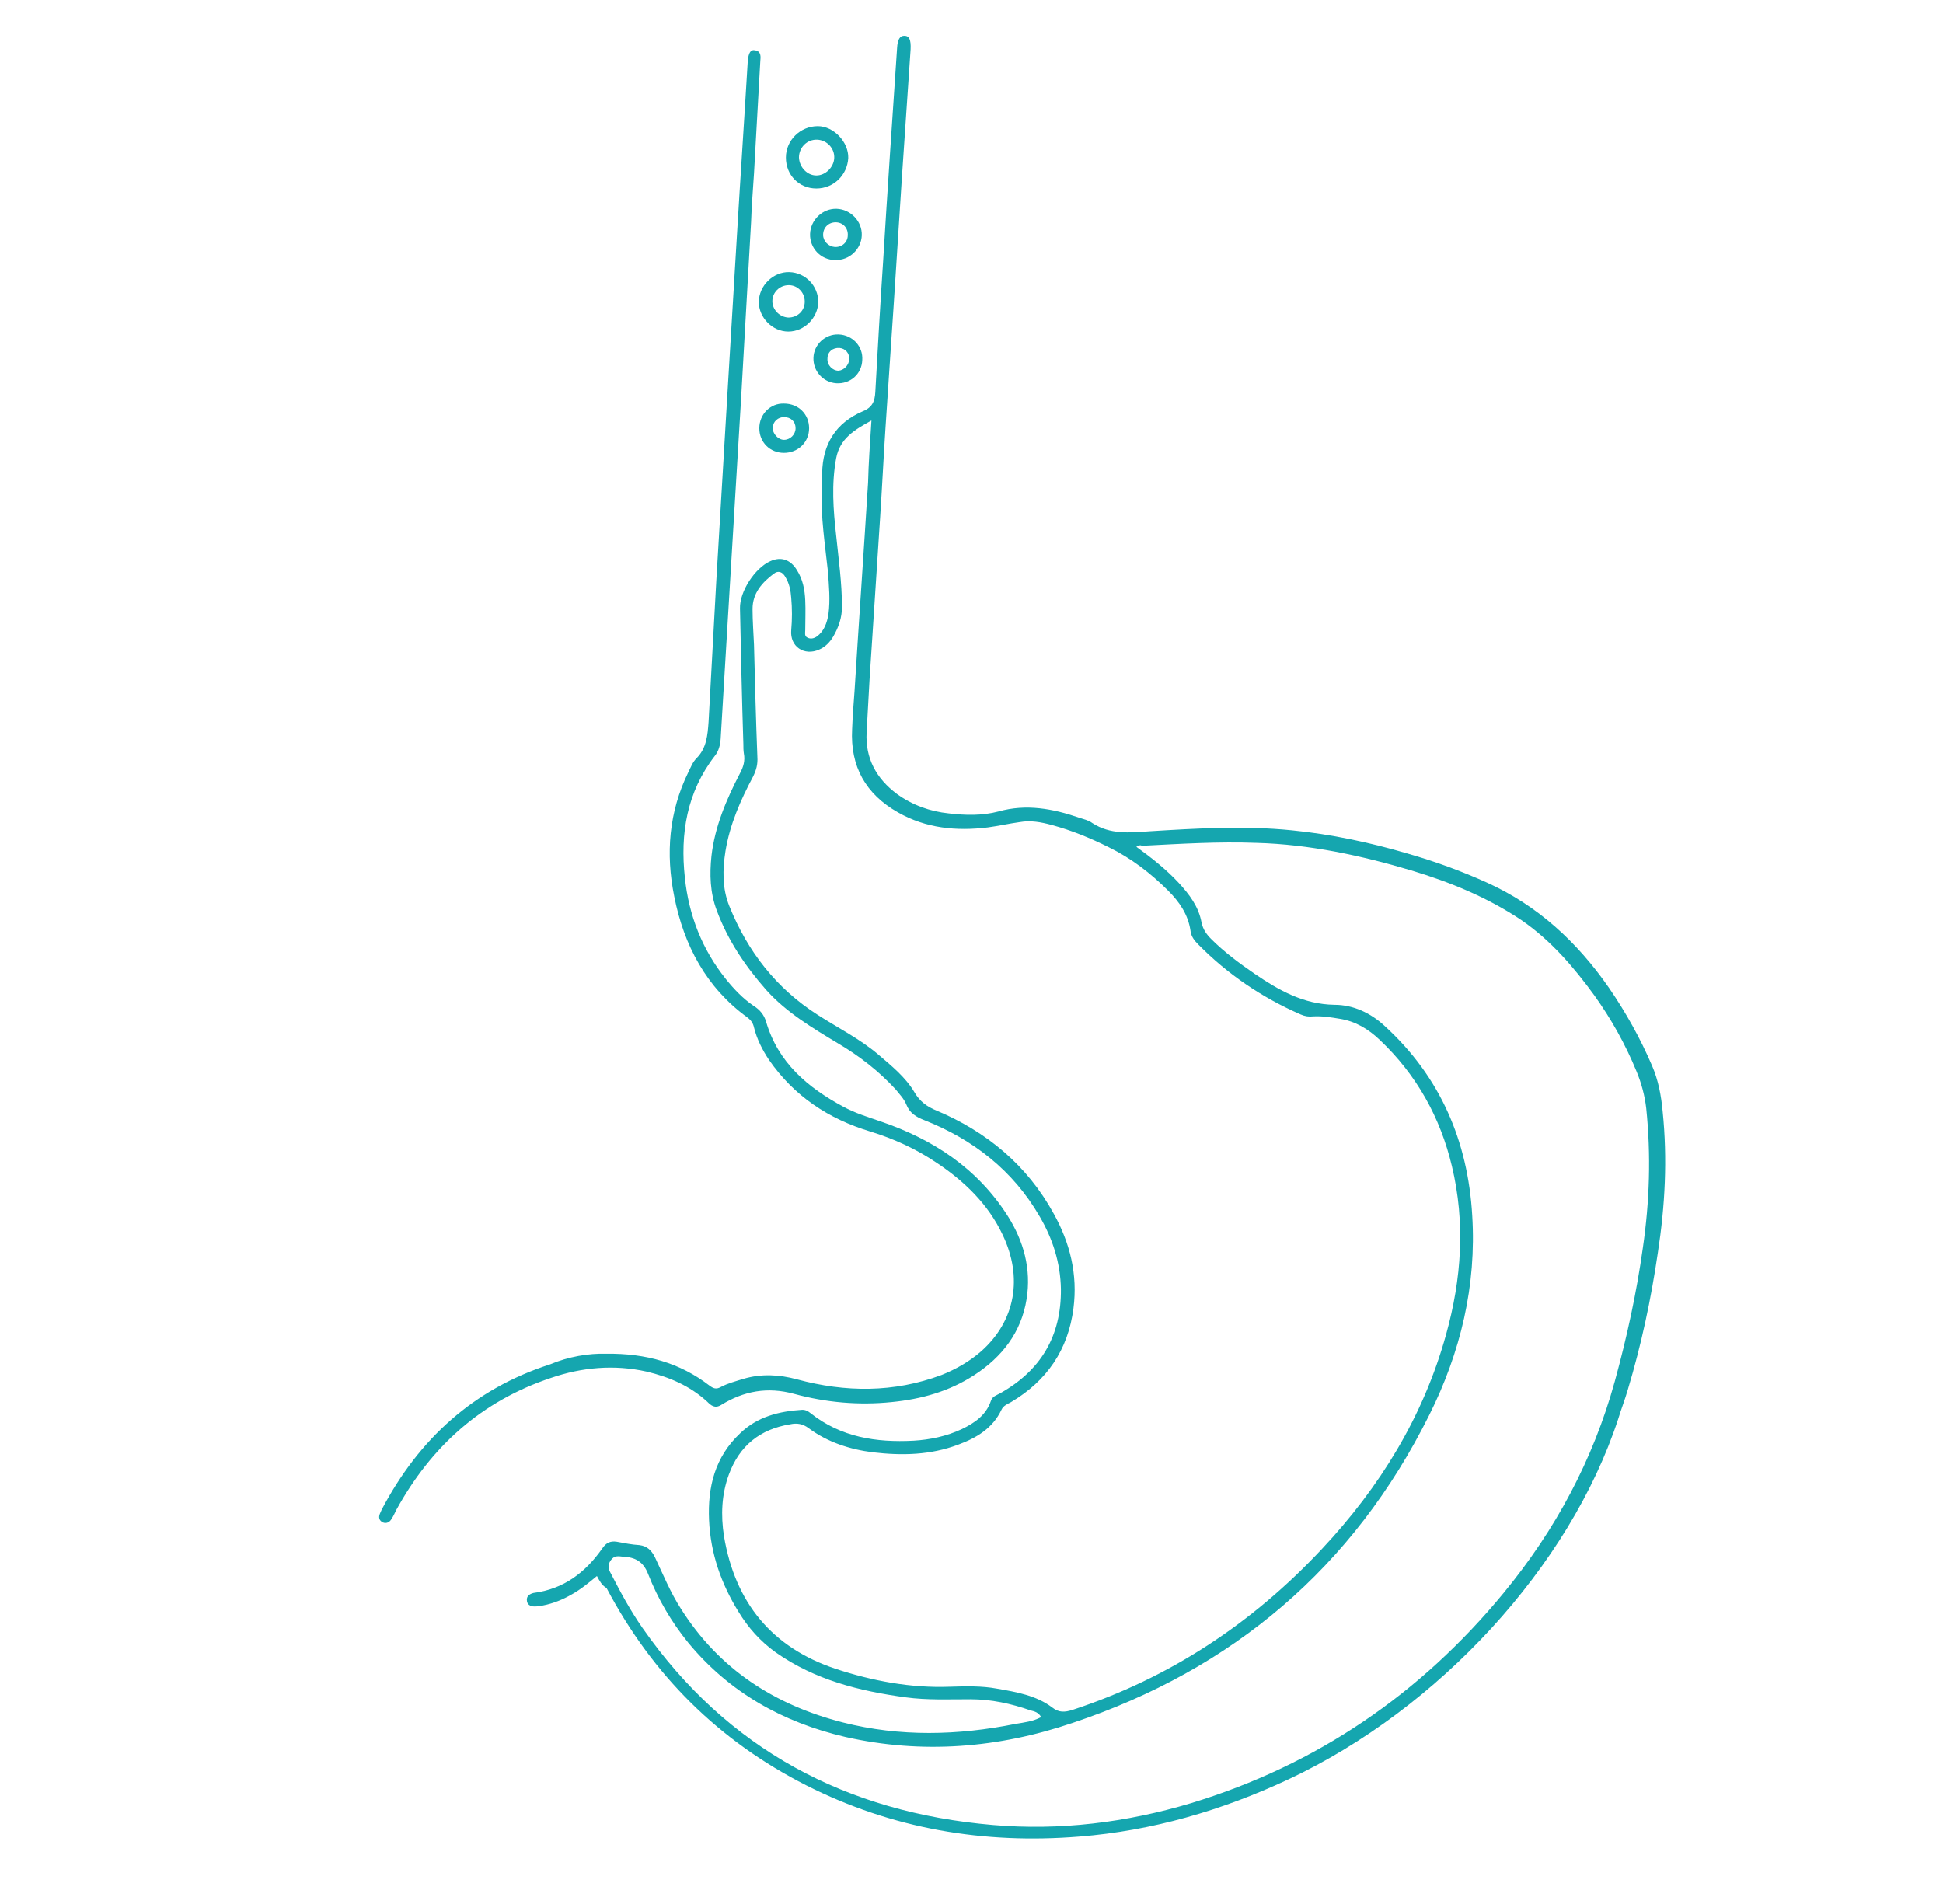 <?xml version="1.0" encoding="utf-8"?>
<!-- Generator: Adobe Illustrator 26.5.0, SVG Export Plug-In . SVG Version: 6.00 Build 0)  -->
<svg version="1.1" id="图层_1" xmlns="http://www.w3.org/2000/svg" xmlns:xlink="http://www.w3.org/1999/xlink" x="0px" y="0px"
	 viewBox="0 0 402 394" style="enable-background:new 0 0 402 394;" xml:space="preserve">
<style type="text/css">
	.st0{fill:#15A6AF;}
</style>
<g id="背景_xA0_图像_1_">
</g>
<g id="图层_2_xA0_图像_1_">
	<g>
		<path class="st0" d="M123.5,326.1c-1.8,1.5-3.4,2.8-5.2,3.8c-1.9,1.1-3.9,1.9-6,2.3c-0.5,0.1-1.1,0.2-1.7,0.2
			c-0.9,0-1.6-0.4-1.6-1.4c0-0.8,0.6-1.2,1.4-1.4c6.2-0.8,10.7-4.2,14.2-9.2c0.8-1.2,1.7-1.6,3-1.4c1.6,0.3,3.1,0.6,4.7,0.7
			c1.6,0.2,2.5,1.1,3.2,2.5c1.7,3.6,3.2,7.3,5.4,10.7c7.9,12.5,19.4,19.9,33.5,23.5c11.8,3,23.8,2.7,35.7,0.3
			c1.8-0.3,3.6-0.5,5.3-1.4c-0.5-1-1.4-1.2-2.2-1.4c-4-1.4-8.1-2.3-12.4-2.3c-4.5,0-9,0.2-13.4-0.4c-9.6-1.3-18.8-3.6-26.9-9.3
			c-3.2-2.3-5.7-5.1-7.7-8.4c-3.6-5.8-5.8-12.1-6.1-19c-0.3-6.8,1.2-13,6.4-17.9c3.6-3.5,8.1-4.6,12.9-4.9c0.7,0,1.2,0.3,1.7,0.7
			c6.3,5,13.6,6.1,21.3,5.7c3.4-0.2,6.8-0.9,10-2.4c2.7-1.3,5-2.9,6-5.8c0.3-1,1.2-1.2,1.9-1.6c8.4-4.7,12.7-11.8,12.6-21.6
			c-0.1-5.4-1.7-10.4-4.4-15c-5.5-9.5-13.7-15.9-23.8-19.9c-1.8-0.7-3.1-1.5-3.8-3.3c-0.5-1.2-1.4-2.1-2.2-3.1
			c-3.5-3.8-7.5-6.9-11.9-9.5c-5.3-3.2-10.7-6.4-14.9-11.1c-4.3-4.9-7.9-10.2-10.2-16.4c-1.4-3.7-1.5-7.5-1.1-11.3
			c0.7-6.1,3.1-11.7,5.9-17.1c0.7-1.3,1.1-2.6,0.8-4.1c-0.1-0.6-0.1-1.3-0.1-1.9c-0.3-9.4-0.5-18.7-0.7-28.1
			c-0.1-3.5,3.1-8.4,6.3-9.8c2.2-1,4.2-0.3,5.5,1.9c1.2,1.9,1.6,4,1.7,6.2c0.1,2.1,0,4.2,0,6.2c0,0.5-0.2,1.2,0.4,1.5
			c0.7,0.4,1.4,0.2,2-0.2c1.5-1.1,2.1-2.8,2.4-4.6c0.4-3,0.1-5.9-0.1-8.8c-0.6-5.6-1.5-11.3-1.3-17c0-1.1,0.1-2.2,0.1-3.4
			c0.1-6,2.8-10.4,8.4-12.8c2-0.8,2.5-2.1,2.6-4c0.5-8.9,1-17.9,1.6-26.8c0.9-14.8,1.9-29.5,2.9-44.3c0.1-1.9,0.6-2.6,1.5-2.6
			c1,0,1.4,0.8,1.3,2.8c-0.6,8.9-1.2,17.7-1.8,26.5c-0.4,6.2-0.8,12.4-1.2,18.7c-0.7,11.1-1.5,22.2-2.2,33.2
			c-0.4,6.1-0.7,12.3-1.1,18.4c-0.7,11.2-1.5,22.5-2.2,33.7c-0.2,3.6-0.4,7.2-0.6,10.8c-0.3,5.4,2,9.6,6.3,12.8
			c3.2,2.3,6.8,3.6,10.7,4c3.4,0.4,6.9,0.5,10.3-0.4c5.7-1.6,11.2-0.6,16.7,1.3c0.9,0.3,1.9,0.5,2.7,1.1c3.7,2.4,7.7,2,11.8,1.7
			c9.8-0.6,19.6-1.2,29.5-0.2c8.1,0.8,16.1,2.5,23.9,4.8c5.6,1.6,11.1,3.6,16.4,6c10.6,4.8,18.7,12.3,25.3,21.8
			c3.5,5.1,6.5,10.5,8.9,16.1c1.3,3,1.9,6.2,2.2,9.5c1,9.8,0.5,19.5-1,29.2c-1.4,9.6-3.4,19-6.2,28.3c-0.6,2.1-1.4,4.1-2,6.1
			c-10,30.5-37.1,60-68.3,74.6c-13.7,6.4-28.1,10.6-43.2,11.8c-19.8,1.6-38.7-1.6-56.5-10.6c-18.1-9.2-31.8-22.8-41.3-40.8
			C124.5,328,124.1,327.2,123.5,326.1z M180.3,87c-3.6,2-6.5,3.7-7.3,7.8c-1,5.4-0.6,10.7,0,16c0.5,4.9,1.2,9.8,1.2,14.8
			c0,2.2-0.7,4.2-1.8,6.1c-0.7,1.2-1.7,2.2-2.9,2.7c-3.1,1.4-6.1-0.6-5.8-4c0.2-2.2,0.2-4.5,0-6.7c-0.1-1.5-0.4-3-1.2-4.3
			c-0.6-1.1-1.5-1.4-2.4-0.7c-2.4,1.8-4.4,4-4.4,7.3c0,2.5,0.2,5,0.3,7.4c0.2,7.8,0.4,15.5,0.7,23.2c0.1,1.5-0.2,2.7-0.9,4.1
			c-2.6,4.9-4.8,9.9-5.7,15.4c-0.6,3.8-0.7,7.7,0.8,11.4c3.8,9.4,9.7,17,18.3,22.5c4.2,2.7,8.6,4.9,12.4,8.1
			c2.8,2.4,5.7,4.7,7.6,7.9c1.1,1.9,2.6,3,4.6,3.8c10.4,4.4,18.7,11.3,24.2,21.3c3.4,6.1,5,12.6,4.1,19.6c-1.1,8.6-5.5,15-12.9,19.4
			c-0.7,0.4-1.6,0.7-2,1.6c-1.8,3.8-5.1,5.8-8.9,7.2c-5.8,2.2-11.7,2.3-17.7,1.6c-4.8-0.6-9.4-2.1-13.3-5c-1.2-0.9-2.4-1.1-3.8-0.8
			c-6.2,1-10.5,4.4-12.7,10.4c-1.5,4.1-1.7,8.4-1,12.8c2.3,13.7,9.9,23,23.1,27.4c7.6,2.5,15.5,4,23.6,3.7c3.3-0.1,6.6-0.2,9.8,0.4
			c4,0.7,8.1,1.4,11.4,3.9c1.4,1.1,2.6,1,4.2,0.5c20.1-6.6,37.2-17.9,51.6-33.3c12-12.8,21-27.4,25.7-44.4c3.2-11.5,4-23.1,1.2-34.8
			c-2.4-10.1-7.3-18.9-14.9-26.1c-2.4-2.3-5.1-3.9-8.3-4.4c-1.8-0.3-3.6-0.6-5.5-0.5c-0.9,0.1-1.7,0-2.6-0.4
			c-8-3.5-15.1-8.3-21.2-14.5c-0.8-0.8-1.5-1.7-1.6-2.9c-0.5-3.3-2.3-5.9-4.6-8.2c-3.6-3.6-7.6-6.7-12.3-9
			c-3.8-1.9-7.7-3.5-11.8-4.6c-2.2-0.6-4.4-1-6.6-0.6c-2.2,0.3-4.4,0.8-6.6,1.1c-6.5,0.8-12.8,0.2-18.6-3.1
			c-6.7-3.8-9.9-9.5-9.5-17.2c0.1-2.6,0.3-5.3,0.5-7.9c0.9-14.4,1.9-28.7,2.8-43.1C179.7,95.8,180,91.7,180.3,87z M235.1,175.2
			c3.3,2.4,6.2,4.7,8.8,7.5c2.2,2.4,4.1,4.9,4.7,8.2c0.3,1.4,1,2.4,2,3.4c2.7,2.7,5.8,5,9,7.2c5,3.4,10.1,6.3,16.5,6.4
			c3.9,0,7.5,1.7,10.4,4.4c11.5,10.5,17.2,23.8,18.1,39.2c0.9,14.5-2.4,28.3-8.9,41.3c-15.7,31.5-40.6,52.6-73.8,63.7
			c-15.3,5.2-31.1,6.5-47,2.9c-12.9-3-24-9.2-32.5-19.5c-3.5-4.3-6.3-9.1-8.3-14.2c-1-2.6-2.7-3.5-5.2-3.6c-0.9-0.1-1.8-0.3-2.5,0.7
			c-0.8,1.1-0.5,1.9,0,2.8c2,3.9,4,7.6,6.5,11.2c17.6,25.2,42.2,38.2,72.5,40.8c13.9,1.2,27.6-0.5,41-4.5
			c26-7.9,47.5-22.6,64.7-43.5c10.7-13,18.5-27.5,23-43.8c2.5-9.1,4.5-18.3,5.8-27.6c1.4-9.6,1.7-19.2,0.7-28.9
			c-0.3-2.6-1-5.2-2-7.6c-2.3-5.6-5.2-10.8-8.7-15.7c-4.3-5.9-9-11.4-15.1-15.6c-7-4.7-14.8-7.9-22.8-10.3
			c-10.4-3.1-21.1-5.4-32-5.7c-7.9-0.3-15.8,0.2-23.7,0.6C235.9,174.8,235.7,174.9,235.1,175.2z"/>
		<path class="st0" d="M125.4,280.1c8.3-0.1,15.3,1.9,21.4,6.6c0.8,0.6,1.4,0.8,2.3,0.3c1.5-0.8,3.1-1.2,4.7-1.7
			c3.7-1.1,7.4-0.9,11.1,0.1c10,2.7,20,2.8,29.9-0.9c3-1.2,5.8-2.8,8.2-4.9c7.1-6.3,8.7-15.3,4.4-24.2c-3-6.3-7.9-11-13.6-14.8
			c-4.3-2.9-8.9-5-13.8-6.5c-8.6-2.6-15.7-7.3-20.9-14.8c-1.4-2.1-2.5-4.3-3.1-6.7c-0.2-0.9-0.6-1.5-1.4-2.1
			c-8.5-6.2-13.1-14.9-15.1-25c-1.8-8.9-1.1-17.5,2.9-25.7c0.5-1,0.9-2.1,1.7-2.9c2.1-2.1,2.3-4.8,2.5-7.5
			c0.5-9.7,1.1-19.5,1.6-29.2c0.8-13.5,1.6-27,2.4-40.4c0.6-10.5,1.3-21.1,1.9-31.6c0.7-11.8,1.5-23.6,2.2-35.4c0-0.1,0-0.2,0-0.2
			c0.2-1.7,0.6-2.4,1.5-2.2c1.3,0.2,1.2,1.3,1.1,2.3c-0.4,7.7-0.9,15.5-1.3,23.2c-0.2,3.3-0.5,6.7-0.6,10
			c-0.7,12.4-1.4,24.7-2.1,37.1c-0.6,10.5-1.3,21.1-1.9,31.6c-0.8,12.8-1.5,25.5-2.3,38.3c-0.1,1.3-0.4,2.5-1.2,3.5
			c-5.8,7.5-7.2,16.1-6.2,25.2c0.8,7.8,3.6,14.9,8.5,21c1.7,2.1,3.5,4,5.7,5.5c1.3,0.8,2.2,1.9,2.6,3.3c2.5,8.5,8.6,13.6,16,17.6
			c2.4,1.3,5,2.1,7.6,3c10.9,3.7,20.1,9.7,26.4,19.6c3.3,5.2,4.9,11,3.9,17.2c-1.1,6.9-5.1,12-10.8,15.7c-5.2,3.4-11,5-17.1,5.6
			c-6.8,0.7-13.6,0.1-20.2-1.7c-5.5-1.5-10.4-0.6-15.1,2.3c-1.3,0.8-2.1,0.1-2.9-0.7c-3.6-3.3-7.9-5.1-12.5-6.2
			c-6.7-1.5-13.4-0.9-19.8,1.3c-14.4,4.8-24.8,14.2-32,27.3c-0.3,0.6-0.6,1.3-1,1.9c-0.4,0.7-1.1,1-1.8,0.7
			c-0.8-0.4-0.9-1.1-0.6-1.8c0.1-0.3,0.3-0.6,0.4-0.9c7.7-14.6,19-24.9,34.8-30C117.6,280.7,121.8,280,125.4,280.1z"/>
		<path class="st0" d="M168.9,39c-3.6,0-6.3-2.8-6.3-6.4s3-6.5,6.6-6.5c3.3,0,6.4,3.3,6.3,6.6C175.3,36.2,172.5,39,168.9,39z
			 M168.9,36.3c1.9,0,3.6-1.7,3.7-3.6c0.1-2-1.5-3.7-3.5-3.8c-2.1-0.1-3.8,1.6-3.8,3.7C165.4,34.6,167,36.3,168.9,36.3z"/>
		<path class="st0" d="M169.3,62.5c-0.1,3.3-2.9,6.1-6.2,6.1c-3.3,0-6.1-2.9-6.1-6.1c0-3.4,3-6.3,6.3-6.2
			C166.7,56.4,169.3,59.2,169.3,62.5z M166.5,62.4c0-1.9-1.5-3.4-3.3-3.4c-1.9,0-3.4,1.5-3.4,3.3s1.5,3.3,3.3,3.4
			C165,65.7,166.5,64.3,166.5,62.4z"/>
		<path class="st0" d="M172.8,53.8c-3,0-5.3-2.5-5.2-5.4c0.1-2.9,2.6-5.3,5.5-5.2s5.3,2.6,5.2,5.5C178.2,51.5,175.8,53.9,172.8,53.8
			z M172.9,46c-1.5,0-2.6,1.1-2.6,2.6c0,1.3,1.1,2.4,2.4,2.5c1.5,0.1,2.7-1,2.7-2.4C175.5,47.2,174.4,46,172.9,46z"/>
		<path class="st0" d="M167.4,88.6c0,2.9-2.3,5.1-5.2,5.1c-2.9,0-5.1-2.2-5.1-5.1c0-2.9,2.3-5.2,5.1-5.1
			C165.2,83.5,167.4,85.7,167.4,88.6z M164.6,88.6c0-1.4-1-2.3-2.4-2.3c-1.2,0-2.3,0.9-2.3,2.2c-0.1,1.2,1.1,2.5,2.3,2.5
			C163.5,91,164.6,89.9,164.6,88.6z"/>
		<path class="st0" d="M168.3,74c0.1-2.7,2.4-4.9,5.2-4.8c2.9,0.1,5.1,2.5,4.9,5.3c-0.1,2.9-2.5,5-5.4,4.8
			C170.3,79.1,168.2,76.8,168.3,74z M175.7,74.4c0.1-1.3-0.8-2.3-2-2.4c-1.4-0.1-2.5,0.8-2.5,2.2c-0.1,1.3,1,2.5,2.3,2.5
			C174.6,76.6,175.6,75.6,175.7,74.4z"/>
	</g>
</g>
</svg>

